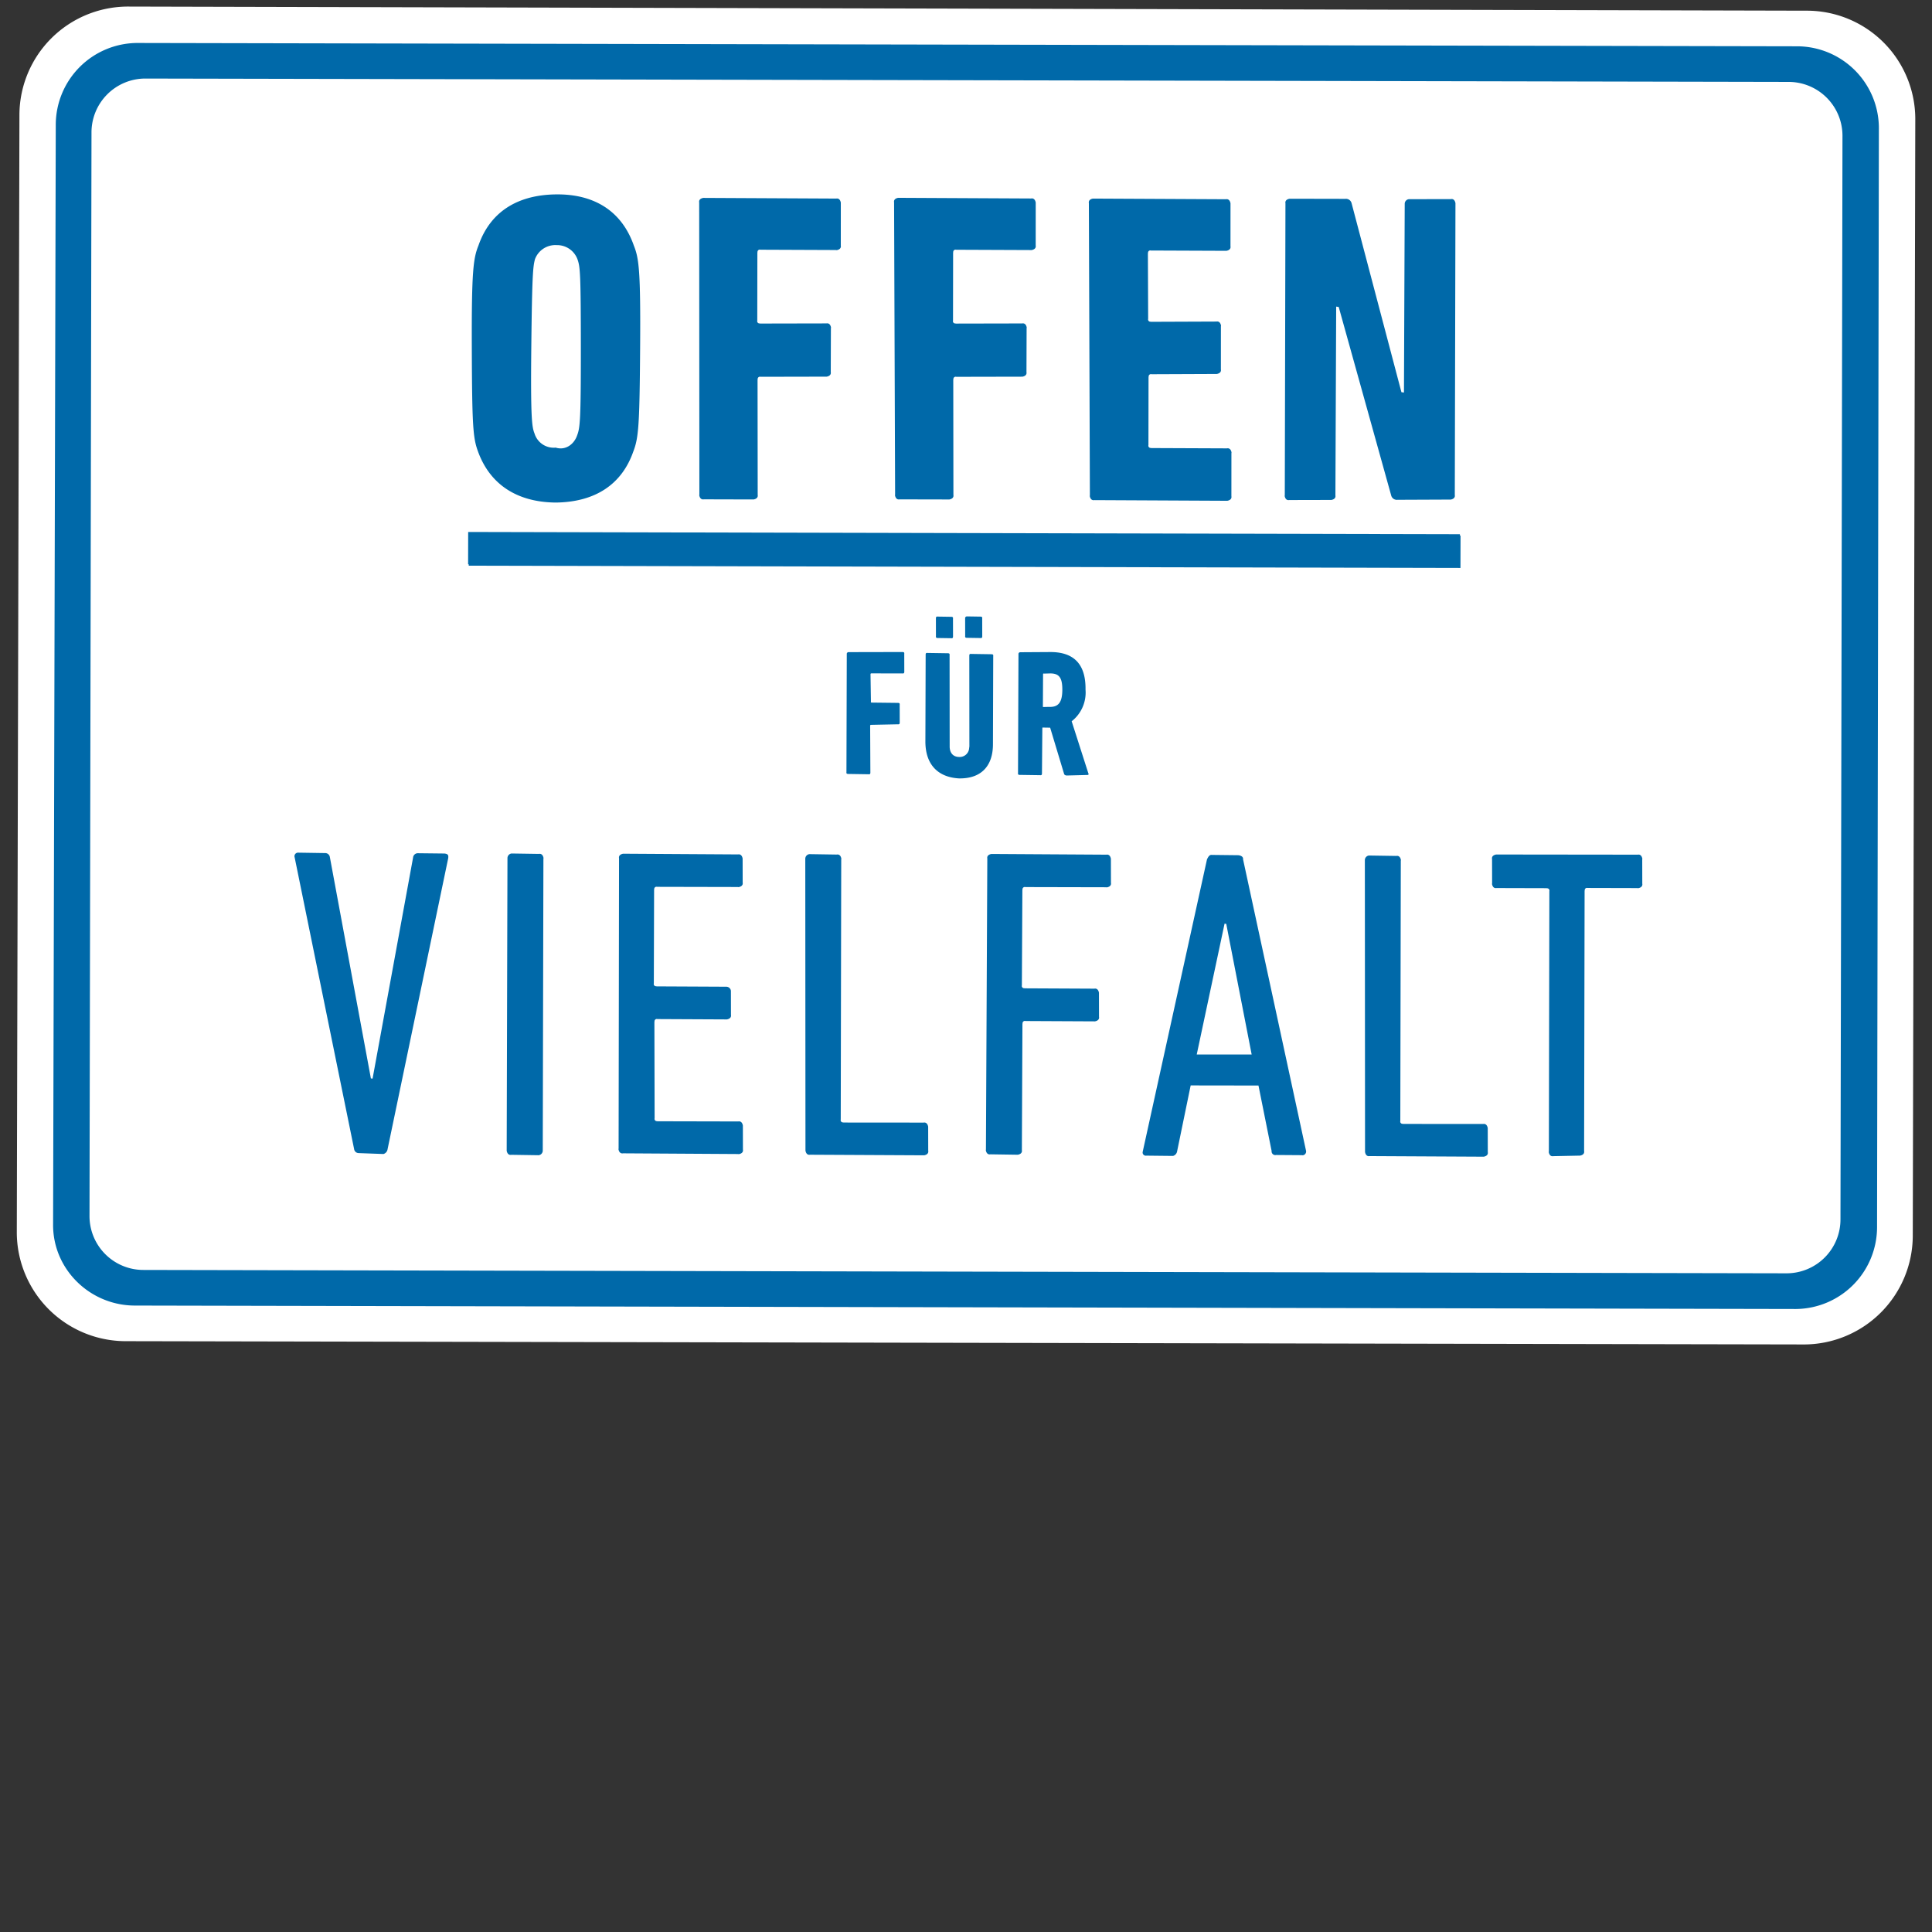 <?xml version="1.0" encoding="UTF-8"?>
<svg xmlns="http://www.w3.org/2000/svg" xmlns:xlink="http://www.w3.org/1999/xlink" width="600" height="600" viewBox="0 0 600 600">
  <rect x="0" y="0" width="600" height="600" fill="#333333" stroke="none"/>
  <defs>
    <clipPath id="a">
      <rect width="600" height="429" fill="#fff" opacity="0"></rect>
    </clipPath>
  </defs>
  <rect width="600" height="600" fill="#fff" opacity="0"></rect>
  <g clip-path="url(#a)">
    <g transform="translate(-26.645 -44.513)">
      <g transform="translate(47.62 -28.426) rotate(8)">
        <g transform="translate(0 0)">
          <path d="M545.509.342,29.065,71.63A33.74,33.74,0,0,0,.286,109.387h0L47.812,453.418A33.848,33.848,0,0,0,85.832,482.2h0l516.444-71.552a33.848,33.848,0,0,0,28.779-38.02h0L583.529,28.857A33.656,33.656,0,0,0,545.509.342h0" fill="#fff"></path>
          <path d="M75.478,459.379c-13.73,1.848-26.667-7.657-28.515-21.386L.23,99.505A25.437,25.437,0,0,1,21.616,70.99h0L532.515.23A25.437,25.437,0,0,1,561.03,21.616h0l47,338.487a25.437,25.437,0,0,1-21.386,28.515h0Z" transform="translate(11.674 11.466)" fill="#0069a9"></path>
          <path d="M65.389,436.616a16.733,16.733,0,0,1-19.01-14.258h0L.174,89.152a16.733,16.733,0,0,1,14.258-19.01h0L519.786.174A16.733,16.733,0,0,1,538.8,14.432h0L585,347.638a16.733,16.733,0,0,1-14.258,19.01h0Z" transform="translate(23.083 22.875)" fill="#fff"></path>
          <path d="M0,2.9a.568.568,0,0,1,.528-.528h0L17.162,0c.264,0,.528,0,.528.528h0l.792,5.545c0,.264,0,.528-.528.528h0L8.449,7.921a.259.259,0,0,0-.264.264h0l1.32,8.449c0,.264,0,.264.264.264h0l8.185-1.056c.264,0,.528,0,.528.528h0l.792,5.545c0,.264,0,.528-.528.528h0l-8.185,1.32a.259.259,0,0,0-.264.264h0l2.112,14.522c0,.264,0,.528-.528.528h0l-6.337.792c-.264,0-.528,0-.528-.528h0L0,2.9Z" transform="translate(278.046 236.649)" fill="#0069a9"></path>
          <path d="M11.881,7.129c-.264,0-.528,0-.528-.528h0l-.792-5.545a.568.568,0,0,1,.528-.528h0L15.314,0c.264,0,.528,0,.528.528h0l.792,5.545c0,.264,0,.528-.528.528h0ZM2.9,8.449c-.264,0-.528,0-.528-.528h0L1.584,2.376c0-.264,0-.528.528-.528h0L6.337,1.32c.264,0,.528,0,.528.528h0l.792,5.545c0,.264,0,.528-.528.528h0ZM3.7,40.925,0,13.994c0-.264,0-.528.528-.528h0l6.337-.792c.264,0,.528,0,.528.528h0l3.96,27.987c.264,2.112,1.584,3.168,3.432,2.9a2.926,2.926,0,0,0,2.64-3.168V40.4l-3.96-27.987c0-.264,0-.528.528-.528h0l6.337-.792c.264,0,.528,0,.528.528h0l3.7,26.931c1.056,7.129-2.376,11.353-8.977,12.145-6.337.528-10.825-2.64-11.881-9.769" transform="translate(302.337 222.392)" fill="#0069a9"></path>
          <path d="M15.05,11.31C14.522,7.349,13.2,6.293,10.3,6.821l-1.584.264c-.264,0-.264,0-.264.264h0l1.32,9.769c0,.264,0,.264.264.264h0l1.584-.264c2.9-.264,3.96-1.848,3.432-5.809m5.017,26.139a.97.97,0,0,1-.792-.264l-6.337-13.73-2.112.264c-.264,0-.264,0-.264.264h0l1.848,13.994c0,.264,0,.528-.528.528h0L5.545,39.3c-.264,0-.528,0-.528-.528h0L0,2.069a.568.568,0,0,1,.528-.528h0L9.505.221C16.37-.836,21.122,1.8,22.179,10.254a11.3,11.3,0,0,1-2.9,10.3l7.393,15.314c.264.264,0,.528-.264.528l-6.337,1.056Z" transform="translate(330.852 230.092)" fill="#0069a9"></path>
        </g>
        <rect width="10.033" height="307.859" transform="matrix(0.137, 0.991, -0.991, 0.137, 461.443, 176.338)" fill="#0069a9"></rect>
        <g transform="translate(116.952 73.6)">
          <path d="M39.168,73.544c.528-2.376.528-4.489-2.64-26.931s-3.7-24.819-4.753-26.931a6.733,6.733,0,0,0-7.129-3.7,6.744,6.744,0,0,0-6.073,5.281c-.264,2.376-.264,4.489,2.64,26.931s3.7,24.819,4.753,26.667A6.229,6.229,0,0,0,33.095,78.3c3.168.528,5.545-1.848,6.073-4.753M9.332,82.785C7.22,78.825,6.428,75.128,3,51.366S-.437,23.642.619,19.418C2.731,8.857,10.124,2.256,22.27.408s21.122,2.64,26.139,12.409c2.112,3.7,3.168,7.393,6.337,31.156S58.178,71.7,57.122,76.184c-2.112,10.561-9.505,17.162-21.65,19.01-12.145,1.584-21.122-2.9-26.139-12.409" transform="translate(29.579 36.889)" fill="#0069a9"></path>
          <path d="M.069,7.2C-.2,6.405.333,5.877,1.125,5.613h0L42.05.069c.792-.264,1.32.264,1.584,1.056h0l1.848,13.2c.264.792-.264,1.32-1.056,1.584h-.264L20.927,19.079a.7.7,0,0,0-.792.792v.264l2.9,20.858a.7.7,0,0,0,.792.792H24.1l20.33-2.9c.792-.264,1.32.264,1.584,1.056V40.2l1.848,13.466c.264.792-.264,1.32-1.056,1.584h0l-20.33,2.9a.7.7,0,0,0-.792.792v.264L30.7,94.592c.264.792-.264,1.32-1.056,1.584h0L14.326,98.288c-.792.264-1.32-.264-1.584-1.056v-.264L.069,7.2Z" transform="translate(96.137 26.403)" fill="#0069a9"></path>
          <path d="M.069,7.2C-.2,6.405.333,5.877,1.125,5.613h0L42.05.069c.792-.264,1.32.264,1.584,1.056h0l1.848,13.2c.264.792-.264,1.32-1.056,1.584h0L21.191,19.079a.7.7,0,0,0-.792.792v.264l2.9,20.858a.7.7,0,0,0,.792.792h.264l20.33-2.9c.792-.264,1.32.264,1.584,1.056V40.2l1.848,13.466c.264.792-.264,1.32-1.056,1.584h0l-20.33,2.9a.7.7,0,0,0-.792.792v.264l5.017,35.38c.264.792-.264,1.32-1.056,1.584h0L14.59,98.288c-.792.264-1.32-.264-1.584-1.056v-.264L.069,7.2Z" transform="translate(156.072 17.954)" fill="#0069a9"></path>
          <path d="M.069,7.2C-.2,6.405.333,5.877,1.125,5.613h0L42.05.069c.792-.264,1.32.264,1.584,1.056h0l1.848,13.2c.264.792-.264,1.32-1.056,1.584h0L21.191,19.079a.7.7,0,0,0-.792.792v.264L23.3,40.2a.7.7,0,0,0,.792.792h.264l20.066-2.9c.792-.264,1.32.264,1.584,1.056v.264l1.848,13.2c.264.792-.264,1.32-1.056,1.584h0L26.736,57.1a.7.7,0,0,0-.792.792v.264l2.9,20.858a.7.7,0,0,0,.792.792H29.9l23.235-3.168c.792-.264,1.32.264,1.584,1.056v.264l1.848,13.2c.264.792-.264,1.32-1.056,1.584h0L14.59,98.288c-.792.264-1.32-.264-1.584-1.056v-.264L.069,7.2Z" transform="translate(216.007 9.769)" fill="#0069a9"></path>
          <path d="M.069,8.518C-.2,7.726.333,7.2,1.125,6.933h0L18.287,4.557A1.8,1.8,0,0,1,20.4,5.613L43.9,61.588h.792L36.769,3.5a1.448,1.448,0,0,1,1.056-1.584h0L50.763.069c.792-.264,1.32.264,1.584,1.056h0L64.756,90.9c.264.792-.264,1.32-1.056,1.584h0L47.33,94.856A1.8,1.8,0,0,1,45.218,93.8L20.927,38.089h-.792l7.921,58.087c.264.792-.264,1.32-1.056,1.584h0L14.062,99.608c-.792.264-1.32-.264-1.584-1.056v-.264L.069,8.518Z" transform="translate(276.47 0)" fill="#0069a9"></path>
          <path d="M32.575,95.843a1.448,1.448,0,0,1-1.584-1.056L.1,7.657A1.107,1.107,0,0,1,.891,6.073L9.34,5.017a1.448,1.448,0,0,1,1.584,1.056L33.1,72.344h.528l2.9-69.7a1.479,1.479,0,0,1,1.32-1.584h0L46.04,0c1.056,0,1.32.264,1.32,1.32L41.288,93.467a1.783,1.783,0,0,1-1.056,1.584l-7.657.792Z" transform="translate(0 244.825)" fill="#0069a9"></path>
          <path d="M0,2.709A1.448,1.448,0,0,1,1.056,1.125h0L9.505.069c.792-.264,1.32.264,1.584,1.056v.264L23.5,91.159a1.448,1.448,0,0,1-1.056,1.584h0L13.994,93.8c-.792.264-1.32-.264-1.584-1.056h0Z" transform="translate(65.579 240.796)" fill="#0069a9"></path>
          <path d="M.069,6.405C-.2,5.613.333,5.085,1.125,4.821h0L36.5.069c.792-.264,1.32.264,1.584,1.056h0l1.056,7.393c.264.792-.264,1.32-1.056,1.584h-.264L13.006,13.534a.7.7,0,0,0-.792.792v.264l3.96,28.779a.7.7,0,0,0,.792.792h.264l21.386-2.9A1.448,1.448,0,0,1,40.2,42.314h0l1.056,7.393c.264.792-.264,1.32-1.056,1.584h0l-21.386,2.9a.7.7,0,0,0-.792.792v.264l4.224,29.571a.7.7,0,0,0,.792.792H23.3l24.819-3.432c.792-.264,1.32.264,1.584,1.056h0l1.056,7.393c.264.792-.264,1.32-1.056,1.584h-.264l-35.38,4.753c-.792.264-1.32-.264-1.584-1.056v-.264L.069,6.405Z" transform="translate(99.834 232.347)" fill="#0069a9"></path>
          <path d="M0,2.709A1.448,1.448,0,0,1,1.056,1.125h0L9.505.069c.792-.264,1.32.264,1.584,1.056v.264l11.089,80a.7.7,0,0,0,.792.792h.264L47.79,78.75c.792-.264,1.32.264,1.584,1.056h0L50.43,87.2c.264.792-.264,1.32-1.056,1.584h0L14.258,93.535c-.792.264-1.32-.264-1.584-1.056h0L0,2.709Z" transform="translate(157.197 228.122)" fill="#0069a9"></path>
          <path d="M.069,6.405C-.2,5.613.333,5.085,1.125,4.821h0L36.5.069c.792-.264,1.32.264,1.584,1.056h0l1.056,7.393c.264.792-.264,1.32-1.056,1.584h-.264L13.006,13.534a.7.7,0,0,0-.792.792v.264L16.175,43.9a.7.7,0,0,0,.792.792h.264l21.386-2.9c.792-.264,1.32.264,1.584,1.056h0l1.056,7.393c.264.792-.264,1.32-1.056,1.584h0l-21.386,2.9a.7.7,0,0,0-.792.792v.264L23.3,94.592c.264.792-.264,1.32-1.056,1.584h0L13.8,97.232c-.792.264-1.32-.264-1.584-1.056v-.264L.069,6.405Z" transform="translate(213.103 216.505)" fill="#0069a9"></path>
          <path d="M29.307,60.727,15.842,21.65h-.528L12.409,63.1l16.9-2.376ZM7.129,2.64c.264-.792.528-1.584,1.32-1.584L16.634,0c.792,0,1.584.264,1.584,1.056L50.166,87.922a1.177,1.177,0,0,1-.792,1.584H49.11l-7.921,1.056A1.163,1.163,0,0,1,39.6,89.506h0L32.74,69.968l-20.858,2.9-1.32,20.858a1.783,1.783,0,0,1-1.056,1.584L1.32,96.371A1.009,1.009,0,0,1,0,95.579v-.264Z" transform="translate(273.635 211.029)" fill="#0069a9"></path>
          <path d="M0,2.709A1.448,1.448,0,0,1,1.056,1.125h0L9.505.069c.792-.264,1.32.264,1.584,1.056v.264l11.089,80a.7.7,0,0,0,.792.792h.264L47.79,78.75c.792-.264,1.32.264,1.584,1.056h0L50.43,87.2c.264.792-.264,1.32-1.056,1.584h0L14.258,93.535c-.792.264-1.32-.264-1.584-1.056h0L0,2.709Z" transform="translate(329.345 204.36)" fill="#0069a9"></path>
          <path d="M31.752,96.44c-.792.264-1.32-.264-1.584-1.056V95.12l-11.089-80a.7.7,0,0,0-.792-.792h-.264L2.709,16.439c-.792.264-1.32-.264-1.584-1.056v-.264L.069,7.726C-.2,6.933.333,6.405,1.125,6.141h0L44.69.069c.792-.264,1.32.264,1.584,1.056v.264L47.33,8.782c.264.792-.264,1.32-1.056,1.584H46.01L30.7,12.478a.7.7,0,0,0-.792.792v.264l11.089,80c.264.792-.264,1.32-1.056,1.584h0l-8.185,1.32Z" transform="translate(368.353 193.534)" fill="#0069a9"></path>
        </g>
        <rect width="10.033" height="307.859" transform="matrix(0.137, 0.991, -0.991, 0.137, 461.698, 176.744)" fill="#0069a9"></rect>
      </g>
    </g>
  </g>
</svg>
